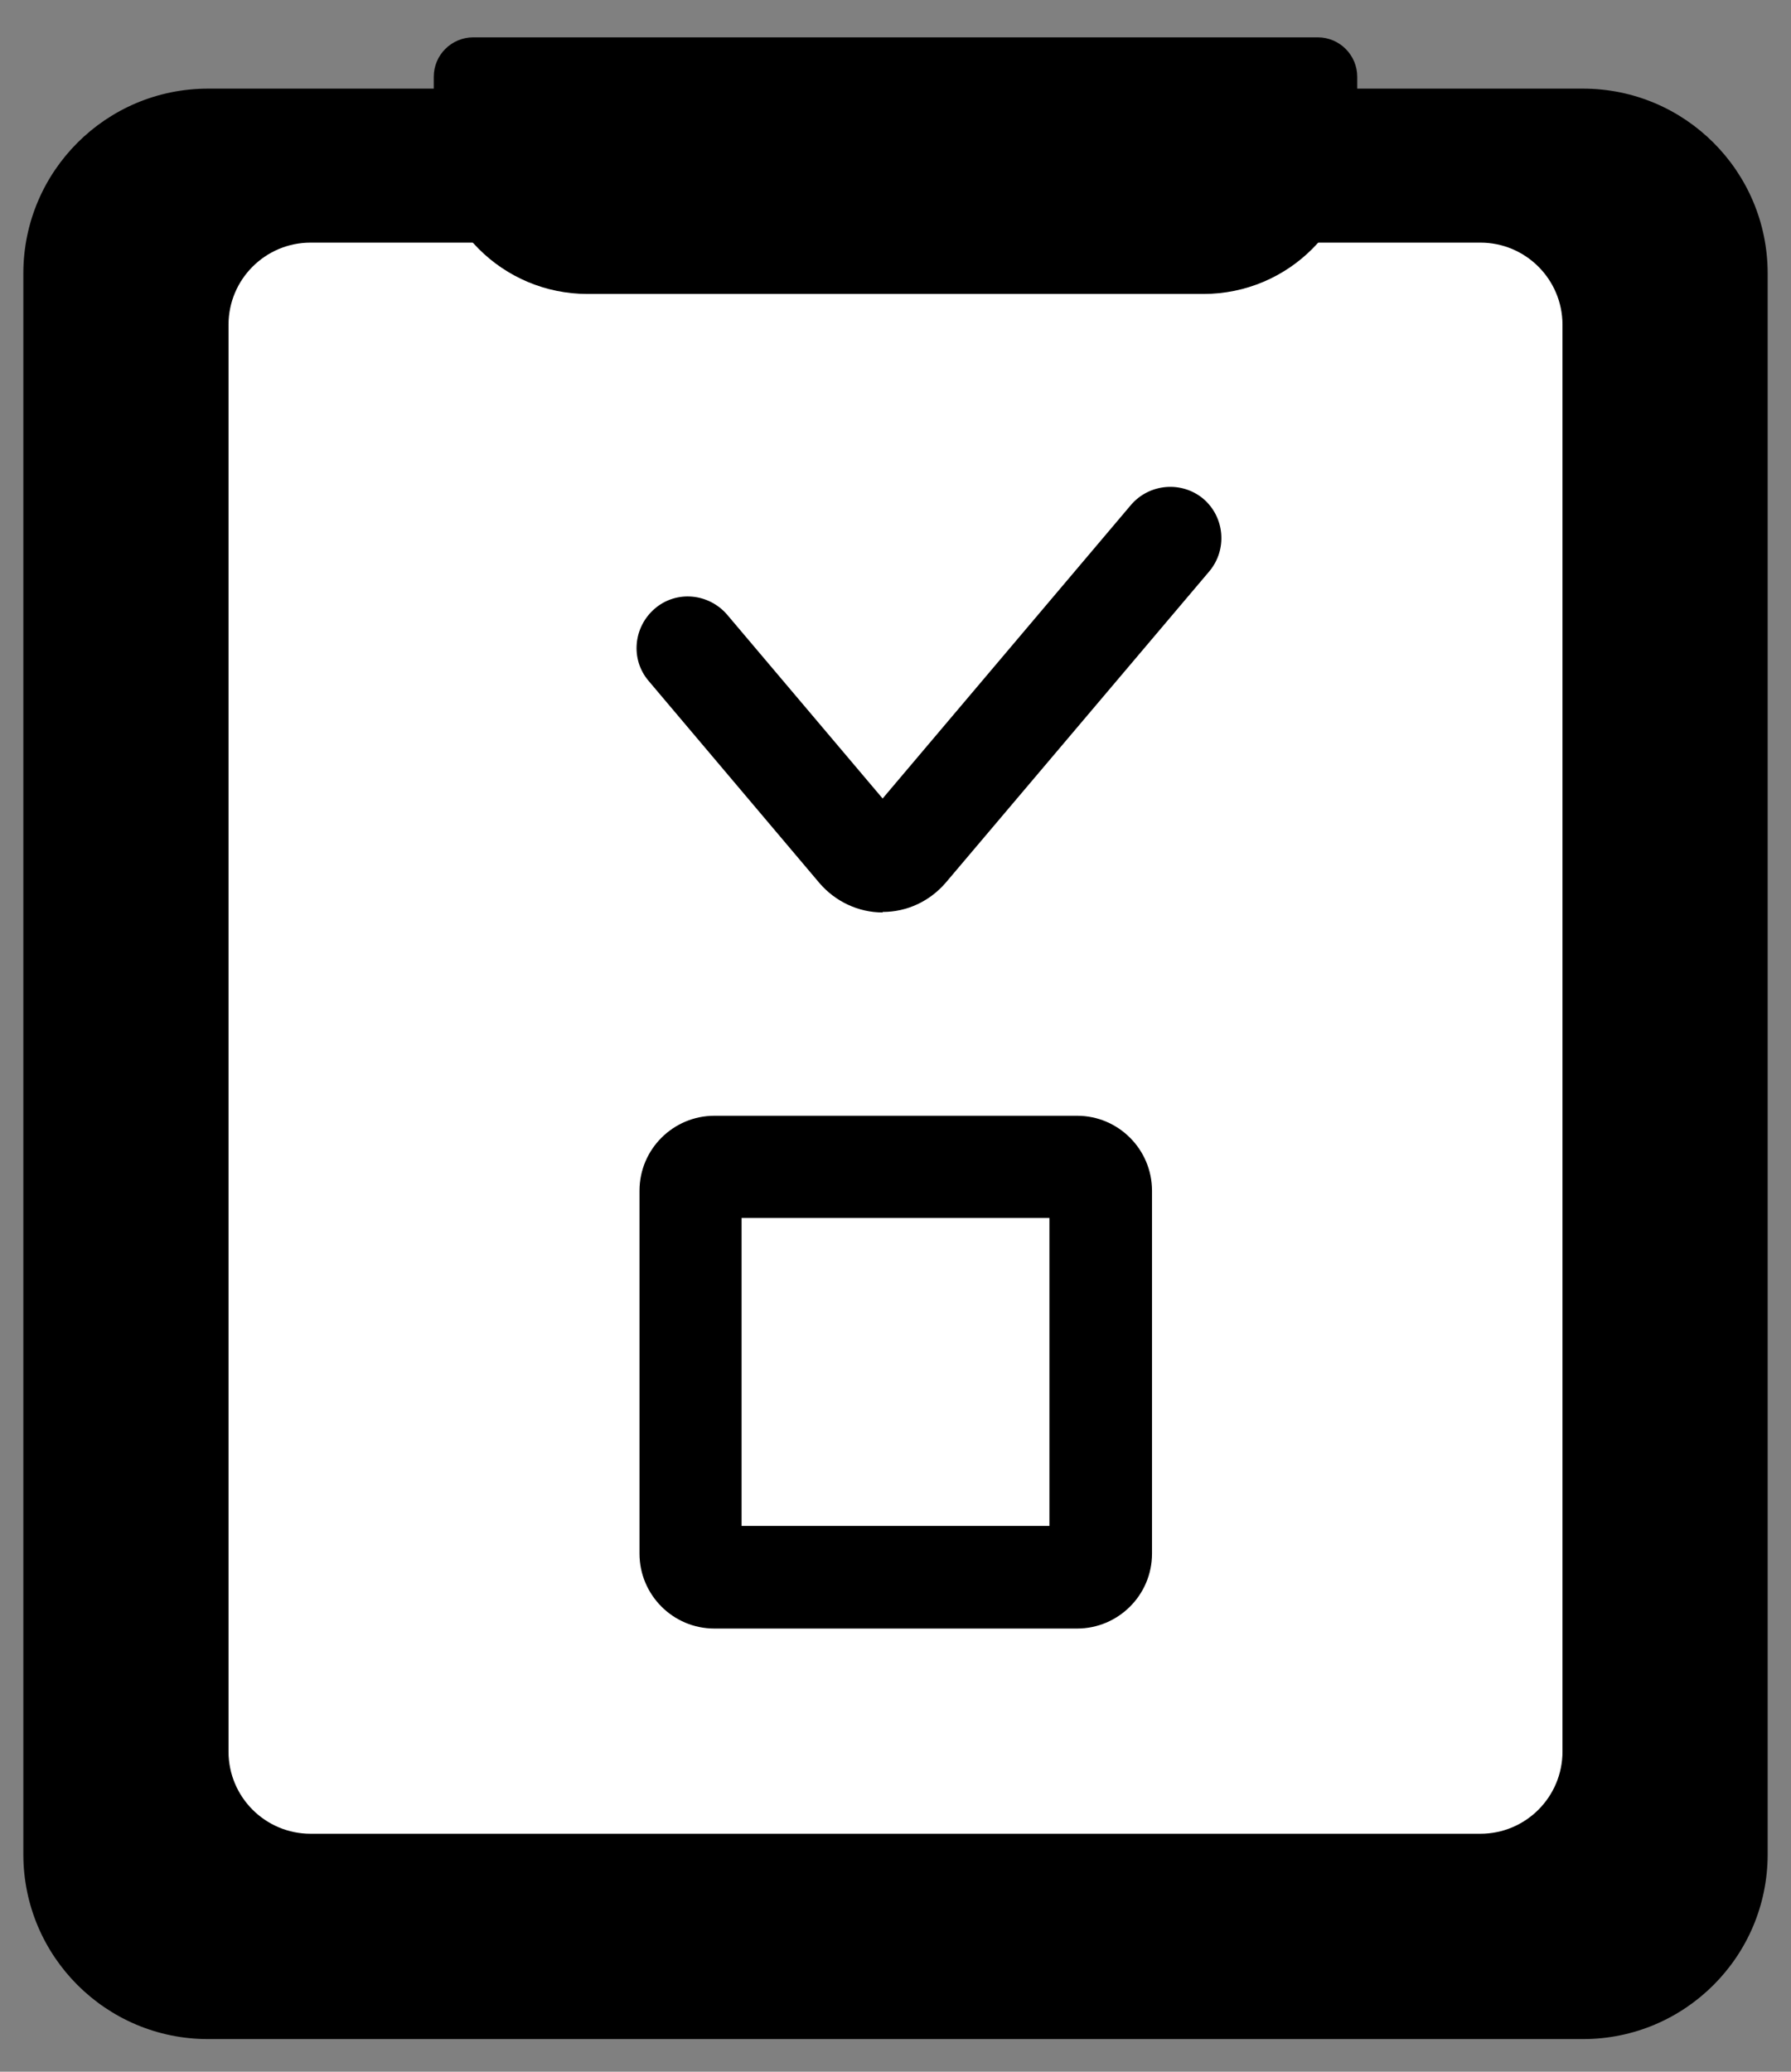 <svg xmlns="http://www.w3.org/2000/svg" width="32" height="37" viewBox="0 0 32 37" fill="none"><rect x="0" y="0" width="32" height="37" fill="#808080" stroke="none"/><path d="M28.283 1.583H3.717C1.894 1.583 0.417 3.061 0.417 4.883V33.117C0.417 34.939 1.894 36.417 3.717 36.417H28.283C30.106 36.417 31.583 34.939 31.583 33.117V4.883C31.583 3.061 30.106 1.583 28.283 1.583Z" fill="#B26BF2" style="fill:#B26BF2;fill:color(display-p3 0.698 0.42 0.949);fill-opacity:1;"></path><path d="M26.45 4.333H5.55C4.74 4.333 4.083 4.99 4.083 5.8V31.283C4.083 32.093 4.74 32.75 5.55 32.75H26.45C27.26 32.75 27.917 32.093 27.917 31.283V5.8C27.917 4.99 27.26 4.333 26.45 4.333Z" fill="white" style="fill:white;fill-opacity:1;"></path><path d="M7.75 1.372V2.5C7.75 4.022 8.978 5.25 10.5 5.25H21.5C23.022 5.25 24.25 4.022 24.25 2.5V1.372C24.25 0.987 23.938 0.667 23.544 0.667H8.456C8.071 0.667 7.75 0.978 7.75 1.372Z" fill="#8241BD" style="fill:#8241BD;fill:color(display-p3 0.51 0.255 0.741);fill-opacity:1;"></path><path d="M19.245 29.085H12.764C12.021 29.085 11.426 28.48 11.426 27.747V21.266C11.426 20.523 12.031 19.927 12.764 19.927H19.245C19.987 19.927 20.583 20.532 20.583 21.266V27.747C20.583 28.489 19.978 29.085 19.245 29.085ZM13.25 27.252H18.75V21.752H13.25V27.252Z" fill="#8241BD" style="fill:#8241BD;fill:color(display-p3 0.51 0.255 0.741);fill-opacity:1;"></path><path d="M15.77 16.296C15.34 16.296 14.927 16.103 14.643 15.773L11.59 12.162C11.26 11.777 11.315 11.199 11.7 10.869C12.085 10.539 12.663 10.594 12.993 10.979L15.77 14.261L20.207 9.018C20.537 8.633 21.115 8.587 21.5 8.908C21.885 9.238 21.93 9.815 21.61 10.2L16.898 15.764C16.614 16.094 16.21 16.287 15.77 16.287V16.296Z" fill="#8241BD" style="fill:#8241BD;fill:color(display-p3 0.51 0.255 0.741);fill-opacity:1;"></path></svg>